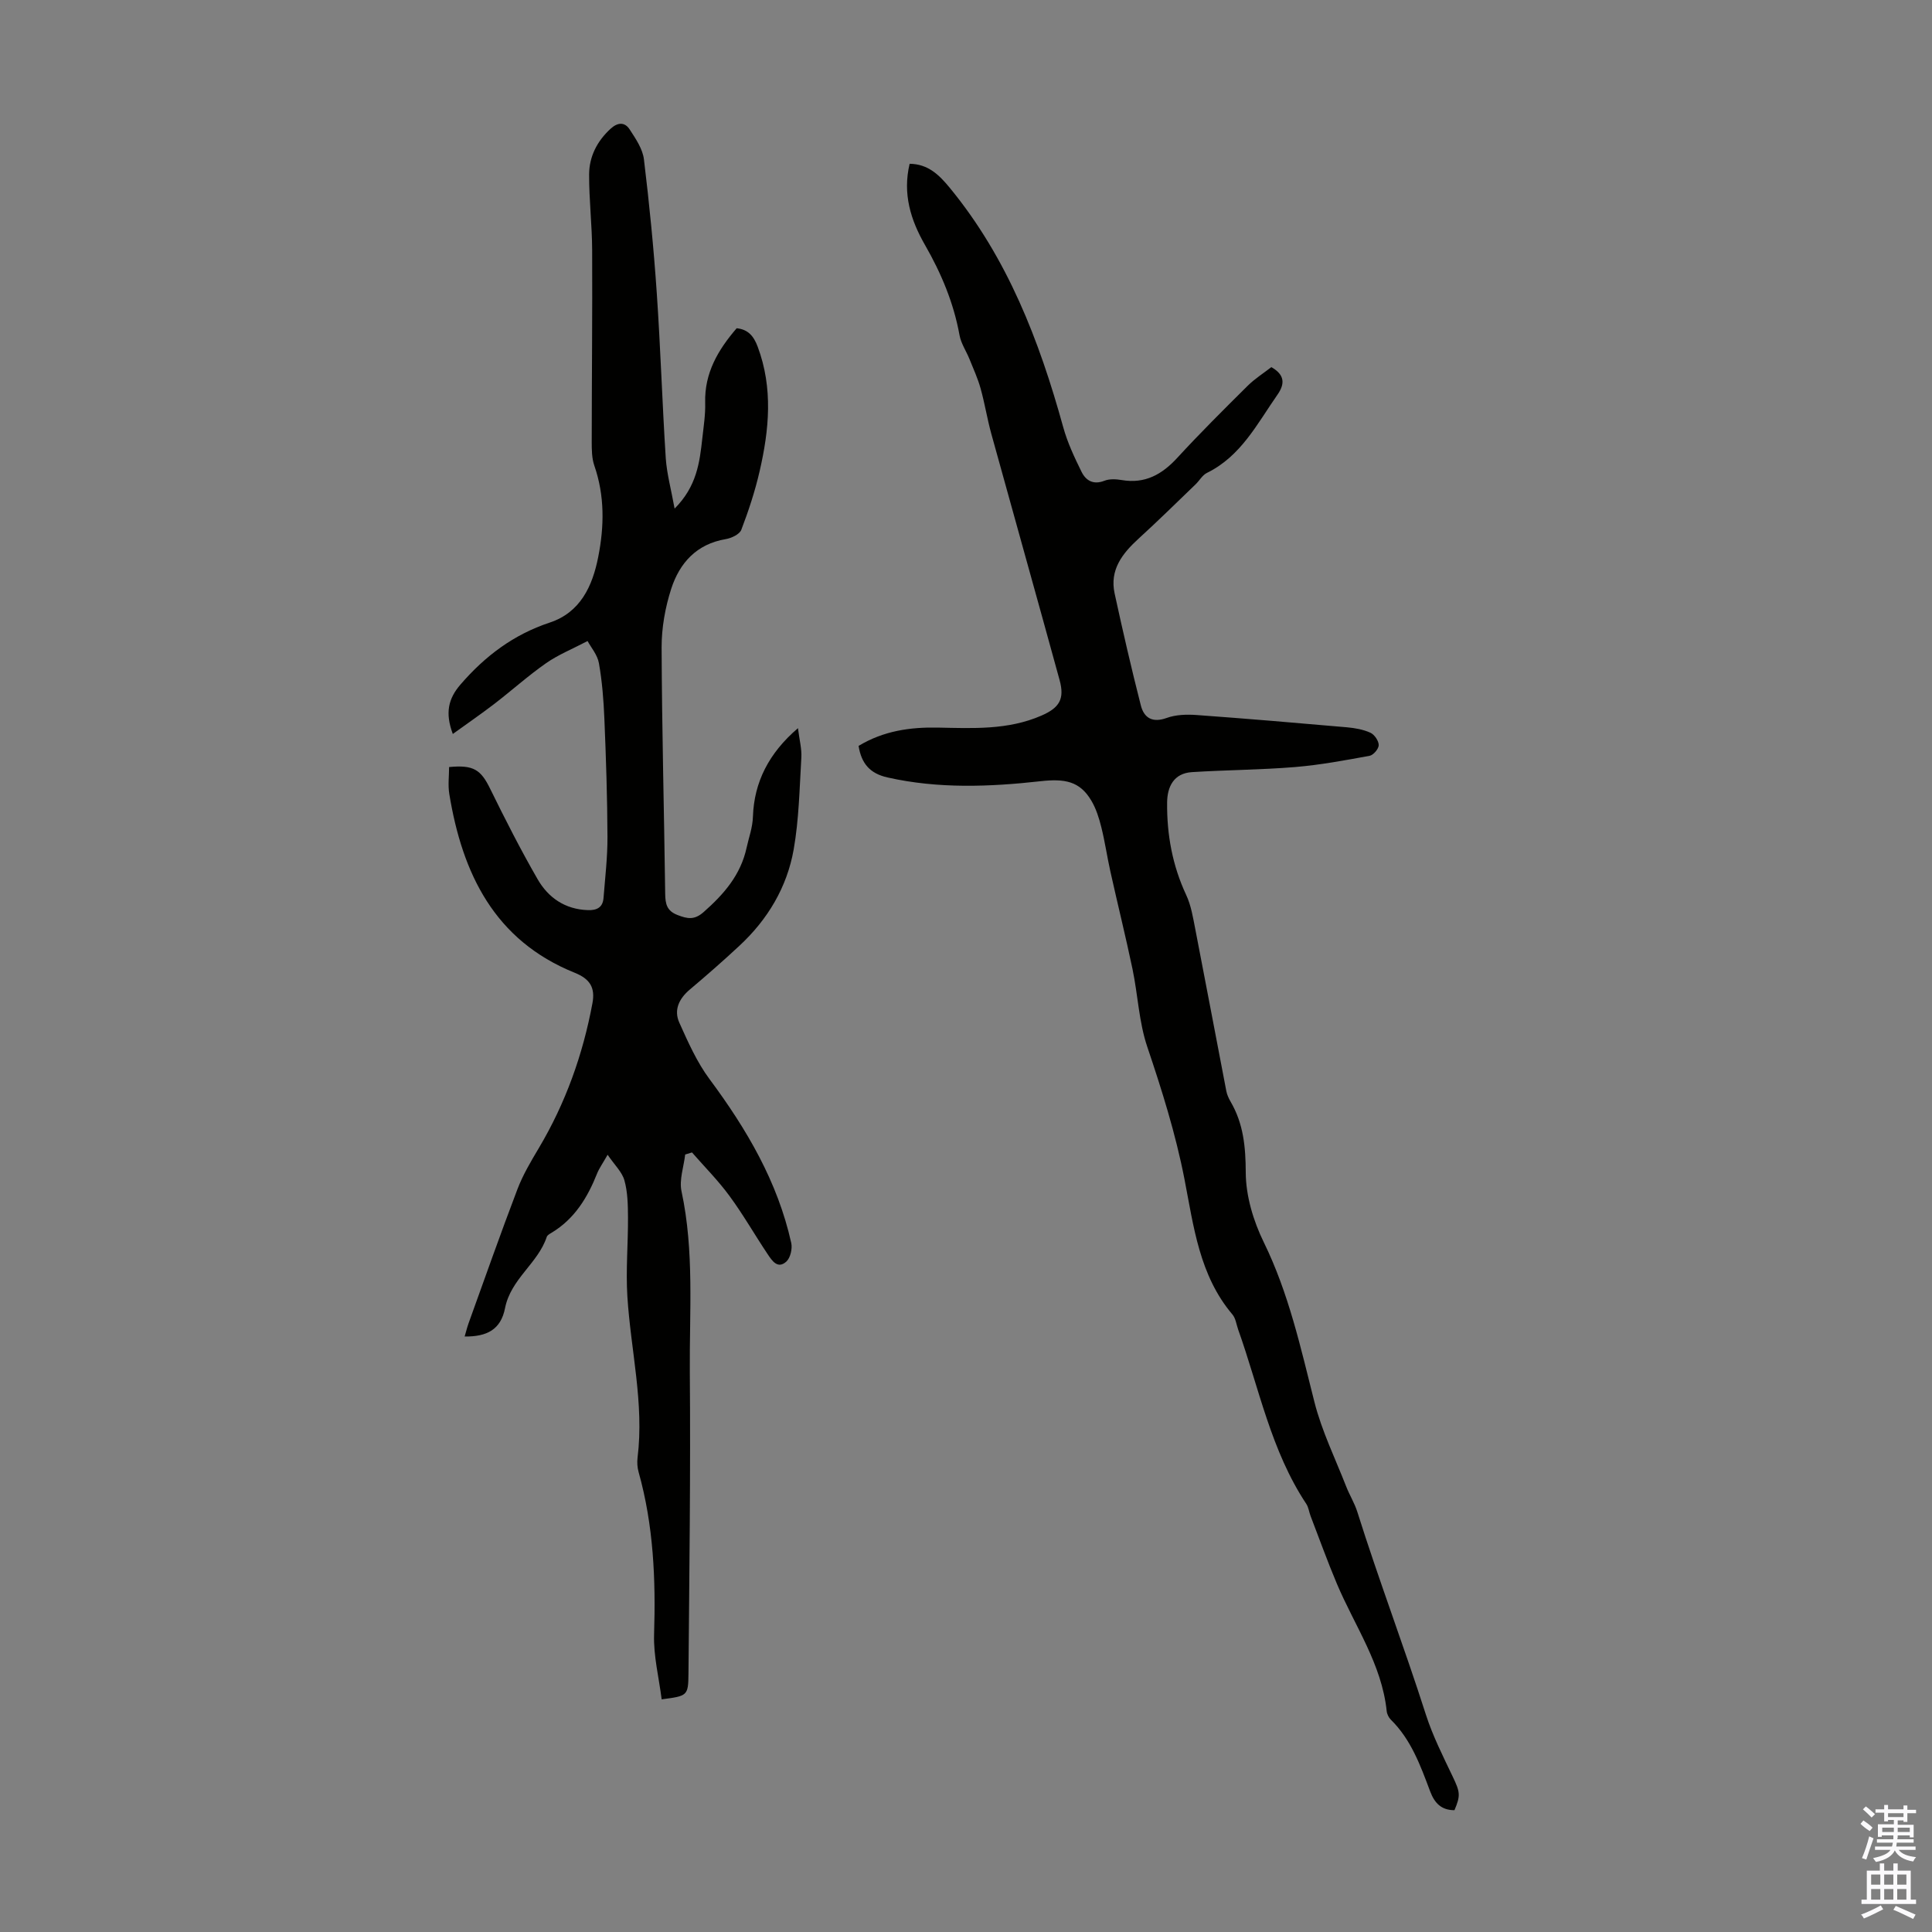 <svg enable-background="new 0 0 400 400" viewBox="0 0 400 400" xmlns="http://www.w3.org/2000/svg"><rect x="0" y="0" width="400" height="400" fill="#808080" stroke="none"/><path d="m139.67 105.3c4.6-4.61 5.19-9.59 5.74-14.58.27-2.45.66-4.91.59-7.36-.16-6.12 2.65-10.91 6.52-15.4 2.34.24 3.52 1.59 4.35 3.82 3.21 8.58 2.38 17.19.4 25.79-.95 4.12-2.28 8.17-3.79 12.12-.36.94-2.05 1.73-3.23 1.93-6.03 1.01-9.55 4.94-11.28 10.28-1.25 3.87-2 8.09-1.99 12.15.06 17 .52 34 .74 51 .03 2.11.34 3.55 2.57 4.4 2.02.78 3.46 1.08 5.37-.6 4.21-3.71 7.7-7.69 8.93-13.4.46-2.14 1.22-4.03 1.3-6.42.24-7.02 3.24-13.08 9.32-18.27.3 2.45.81 4.29.7 6.1-.38 6.36-.49 12.78-1.59 19.03-1.38 7.79-5.36 14.46-11.2 19.89-3.36 3.13-6.81 6.15-10.32 9.11-2.22 1.88-3.33 4.22-2.16 6.83 1.81 4.03 3.65 8.19 6.26 11.7 7.68 10.34 14.1 21.23 16.92 33.93.26 1.19-.18 3.09-1.02 3.85-1.81 1.63-2.98-.22-3.88-1.56-2.67-3.99-5.06-8.19-7.9-12.05-2.33-3.18-5.15-6.01-7.75-8.99-.47.14-.94.29-1.41.43-.29 2.54-1.27 5.24-.76 7.61 2.67 12.42 1.62 24.98 1.72 37.47.17 20.81-.1 41.62-.28 62.43-.04 4.59-.24 4.59-5.55 5.29-.56-4.48-1.71-8.98-1.57-13.44.36-11.37-.11-22.58-3.2-33.6-.27-.95-.34-2.02-.22-3 1.39-11.27-1.42-22.26-2.11-33.39-.34-5.44.16-10.93.13-16.4-.02-2.55-.06-5.19-.74-7.61-.48-1.74-2.03-3.18-3.48-5.31-1.04 1.84-1.76 2.82-2.19 3.91-1.98 4.98-4.67 9.38-9.4 12.23-.38.23-.89.5-1.01.86-1.82 5.51-7.44 8.67-8.64 14.77-.88 4.45-3.77 5.91-8.36 5.86.29-.98.51-1.9.83-2.79 3.34-9.25 6.6-18.53 10.1-27.71 1.13-2.97 2.79-5.76 4.42-8.5 5.55-9.33 9.13-19.37 11.11-30.01.59-3.19-.47-5.01-3.67-6.3-16.61-6.69-23.27-20.53-25.97-37.03-.3-1.83-.04-3.74-.04-5.56 5.1-.49 6.58.56 8.52 4.53 3.1 6.31 6.29 12.59 9.8 18.68 2.21 3.84 5.69 6.25 10.39 6.41 1.83.07 3.1-.52 3.26-2.48.33-4.22.84-8.45.82-12.68-.03-8.16-.3-16.32-.64-24.47-.16-3.84-.46-7.71-1.13-11.49-.3-1.73-1.64-3.27-2.35-4.59-3.18 1.66-6.09 2.84-8.6 4.59-3.72 2.6-7.12 5.67-10.73 8.44-2.7 2.07-5.51 4-8.57 6.21-1.63-4.36-.94-7.32 1.6-10.25 5.08-5.88 10.97-10.33 18.46-12.81 6.35-2.1 8.86-7.54 10.05-13.61 1.25-6.33 1.35-12.65-.81-18.89-.53-1.53-.54-3.29-.54-4.95.01-13.2.15-26.41.09-39.61-.02-5.24-.65-10.49-.63-15.73.02-3.69 1.64-6.88 4.44-9.45 1.47-1.35 2.93-1.44 3.95.13 1.25 1.92 2.7 4.04 2.96 6.21 1.12 9.21 2.03 18.45 2.66 27.71.78 11.38 1.13 22.79 1.86 34.18.23 3.26 1.12 6.47 1.83 10.41z" fill="#010100"/><path d="m177.76 154.43c5.22-3.14 10.68-3.89 16.35-3.79 7.27.14 14.56.54 21.48-2.47 3.73-1.62 4.87-3.42 3.79-7.36-4.66-17-9.44-33.97-14.13-50.96-.86-3.11-1.36-6.32-2.23-9.43-.58-2.09-1.5-4.08-2.31-6.1-.67-1.65-1.74-3.21-2.05-4.92-1.21-6.7-3.79-12.83-7.15-18.68-2.97-5.17-4.66-10.6-3.18-16.81 3.8.04 6.1 2.29 8.28 4.94 11.99 14.57 18.57 31.68 23.52 49.6.88 3.19 2.32 6.25 3.79 9.23.88 1.79 2.42 2.76 4.72 1.86 1.06-.42 2.43-.35 3.6-.15 4.82.82 8.34-1.15 11.52-4.62 4.69-5.1 9.62-10 14.54-14.88 1.49-1.48 3.3-2.62 4.92-3.88 2.83 1.61 2.81 3.49 1.27 5.7-4.2 6.01-7.55 12.74-14.61 16.2-.94.46-1.54 1.59-2.34 2.36-3.92 3.77-7.79 7.59-11.81 11.25-3.38 3.09-6.02 6.47-4.96 11.35 1.68 7.74 3.46 15.47 5.42 23.15.66 2.61 2.39 3.7 5.37 2.62 1.91-.69 4.16-.75 6.22-.6 10.37.75 20.74 1.63 31.1 2.54 1.65.15 3.37.45 4.86 1.13.83.38 1.71 1.68 1.71 2.56 0 .76-1.1 2.07-1.89 2.21-5.12.94-10.26 1.9-15.44 2.33-7.09.58-14.23.6-21.34 1.05-3.76.24-5.11 3-5.14 6.3-.07 6.64 1.1 13.04 3.95 19.14 1.02 2.17 1.41 4.67 1.88 7.06 2.18 11.18 4.27 22.37 6.43 33.55.15.75.49 1.5.88 2.17 2.67 4.57 3.12 9.39 3.14 14.69.02 4.83 1.57 10 3.72 14.4 5.18 10.57 7.65 21.85 10.5 33.11 1.52 6 4.31 11.69 6.58 17.5.69 1.77 1.72 3.41 2.29 5.21 4.43 14.09 9.69 27.9 14.19 41.96 1.42 4.43 3.55 8.64 5.56 12.86 1.51 3.17 1.69 3.88.37 6.97-2.68 0-4.1-1.42-5.03-3.89-2-5.33-3.94-10.72-8.15-14.86-.44-.44-.79-1.15-.85-1.77-1.02-9.75-6.65-17.68-10.32-26.38-1.95-4.61-3.64-9.34-5.44-14.01-.32-.83-.41-1.79-.89-2.51-7.31-11.01-9.76-23.92-14.1-36.09-.37-1.05-.51-2.31-1.18-3.11-6.88-8.11-8.04-18.3-9.95-28.09-1.83-9.37-4.66-18.36-7.7-27.37-1.72-5.11-1.93-10.71-3.04-16.04-1.42-6.77-3.09-13.48-4.59-20.24-.68-3.05-1.12-6.15-1.88-9.18-.47-1.89-1.08-3.83-2.07-5.49-2.39-4.05-5.55-4.56-10.49-4.01-10.49 1.17-21.18 1.6-31.71-.78-3.57-.8-5.39-2.82-5.98-6.53z" fill="#010100"/><g fill="#fbfafc"><path d="m385.2 377.6.6-.7c.6.4 1.3.9 1.9 1.5l-.6.7c-.8-.5-1.4-1-1.9-1.5zm.3 7.1c.6-1.4 1.1-2.9 1.5-4.5.3.1.6.3.9.4-.5 1.4-1 2.9-1.5 4.4zm.2-10.1.6-.6c.7.5 1.3 1.1 1.9 1.6l-.7.7c-.6-.6-1.2-1.2-1.8-1.7zm8.4-.8h.8v.9h1.8v.7h-1.8v1.8h-.8v-.3h-1.2v.9h3.3v2.6h-.8v-.4h-2.5c0 .3 0 .6-.1.8h3.4v.7h-3.5c0 .3-.1.6-.1.8h4v.7h-3.5c.7.9 1.9 1.3 3.6 1.5-.2.2-.4.5-.6.9-1.9-.3-3.2-1.1-3.8-2.3-.5 1.1-1.8 2-3.9 2.4-.2-.3-.4-.5-.6-.8 1.9-.4 3.1-.9 3.6-1.7h-3.2v-.7h3.5c.1-.2.1-.5.2-.8h-3.3v-.7h3.4c0-.2 0-.5 0-.8h-2.4v.3h-.8v-2.6h3.3v-.9h-1.2v.3h-.8v-1.8h-1.8v-.7h1.8v-.9h.8v.9h3.2zm-4.4 5.5h2.4c0-.3 0-.6 0-.9h-2.4zm1.2-3.1h3.2v-.8h-3.2zm4.4 2.2h-2.4v.9h2.5v-.9z"/><path d="m389.2 385.8h.9v1.5h1.9v-1.5h.9v1.5h2.7v6h1.1v.9h-11.3v-.9h1.1v-6h2.7zm.2 8.7.5.8c-1.2.6-2.5 1.3-4 1.9-.2-.3-.3-.6-.6-.8 1.6-.6 3-1.3 4.1-1.9zm-2-4.3h1.9v-2.1h-1.9zm0 3.1h1.9v-2.2h-1.9zm2.7-3.1h1.9v-2.1h-1.9zm0 3.1h1.9v-2.2h-1.9zm2.4 1.3c1.4.6 2.7 1.2 4.1 1.8l-.5.9c-1.5-.7-2.8-1.4-4.1-1.9zm2.2-6.5h-1.9v2.1h1.9zm-1.9 5.2h1.9v-2.2h-1.9z"/></g></svg>